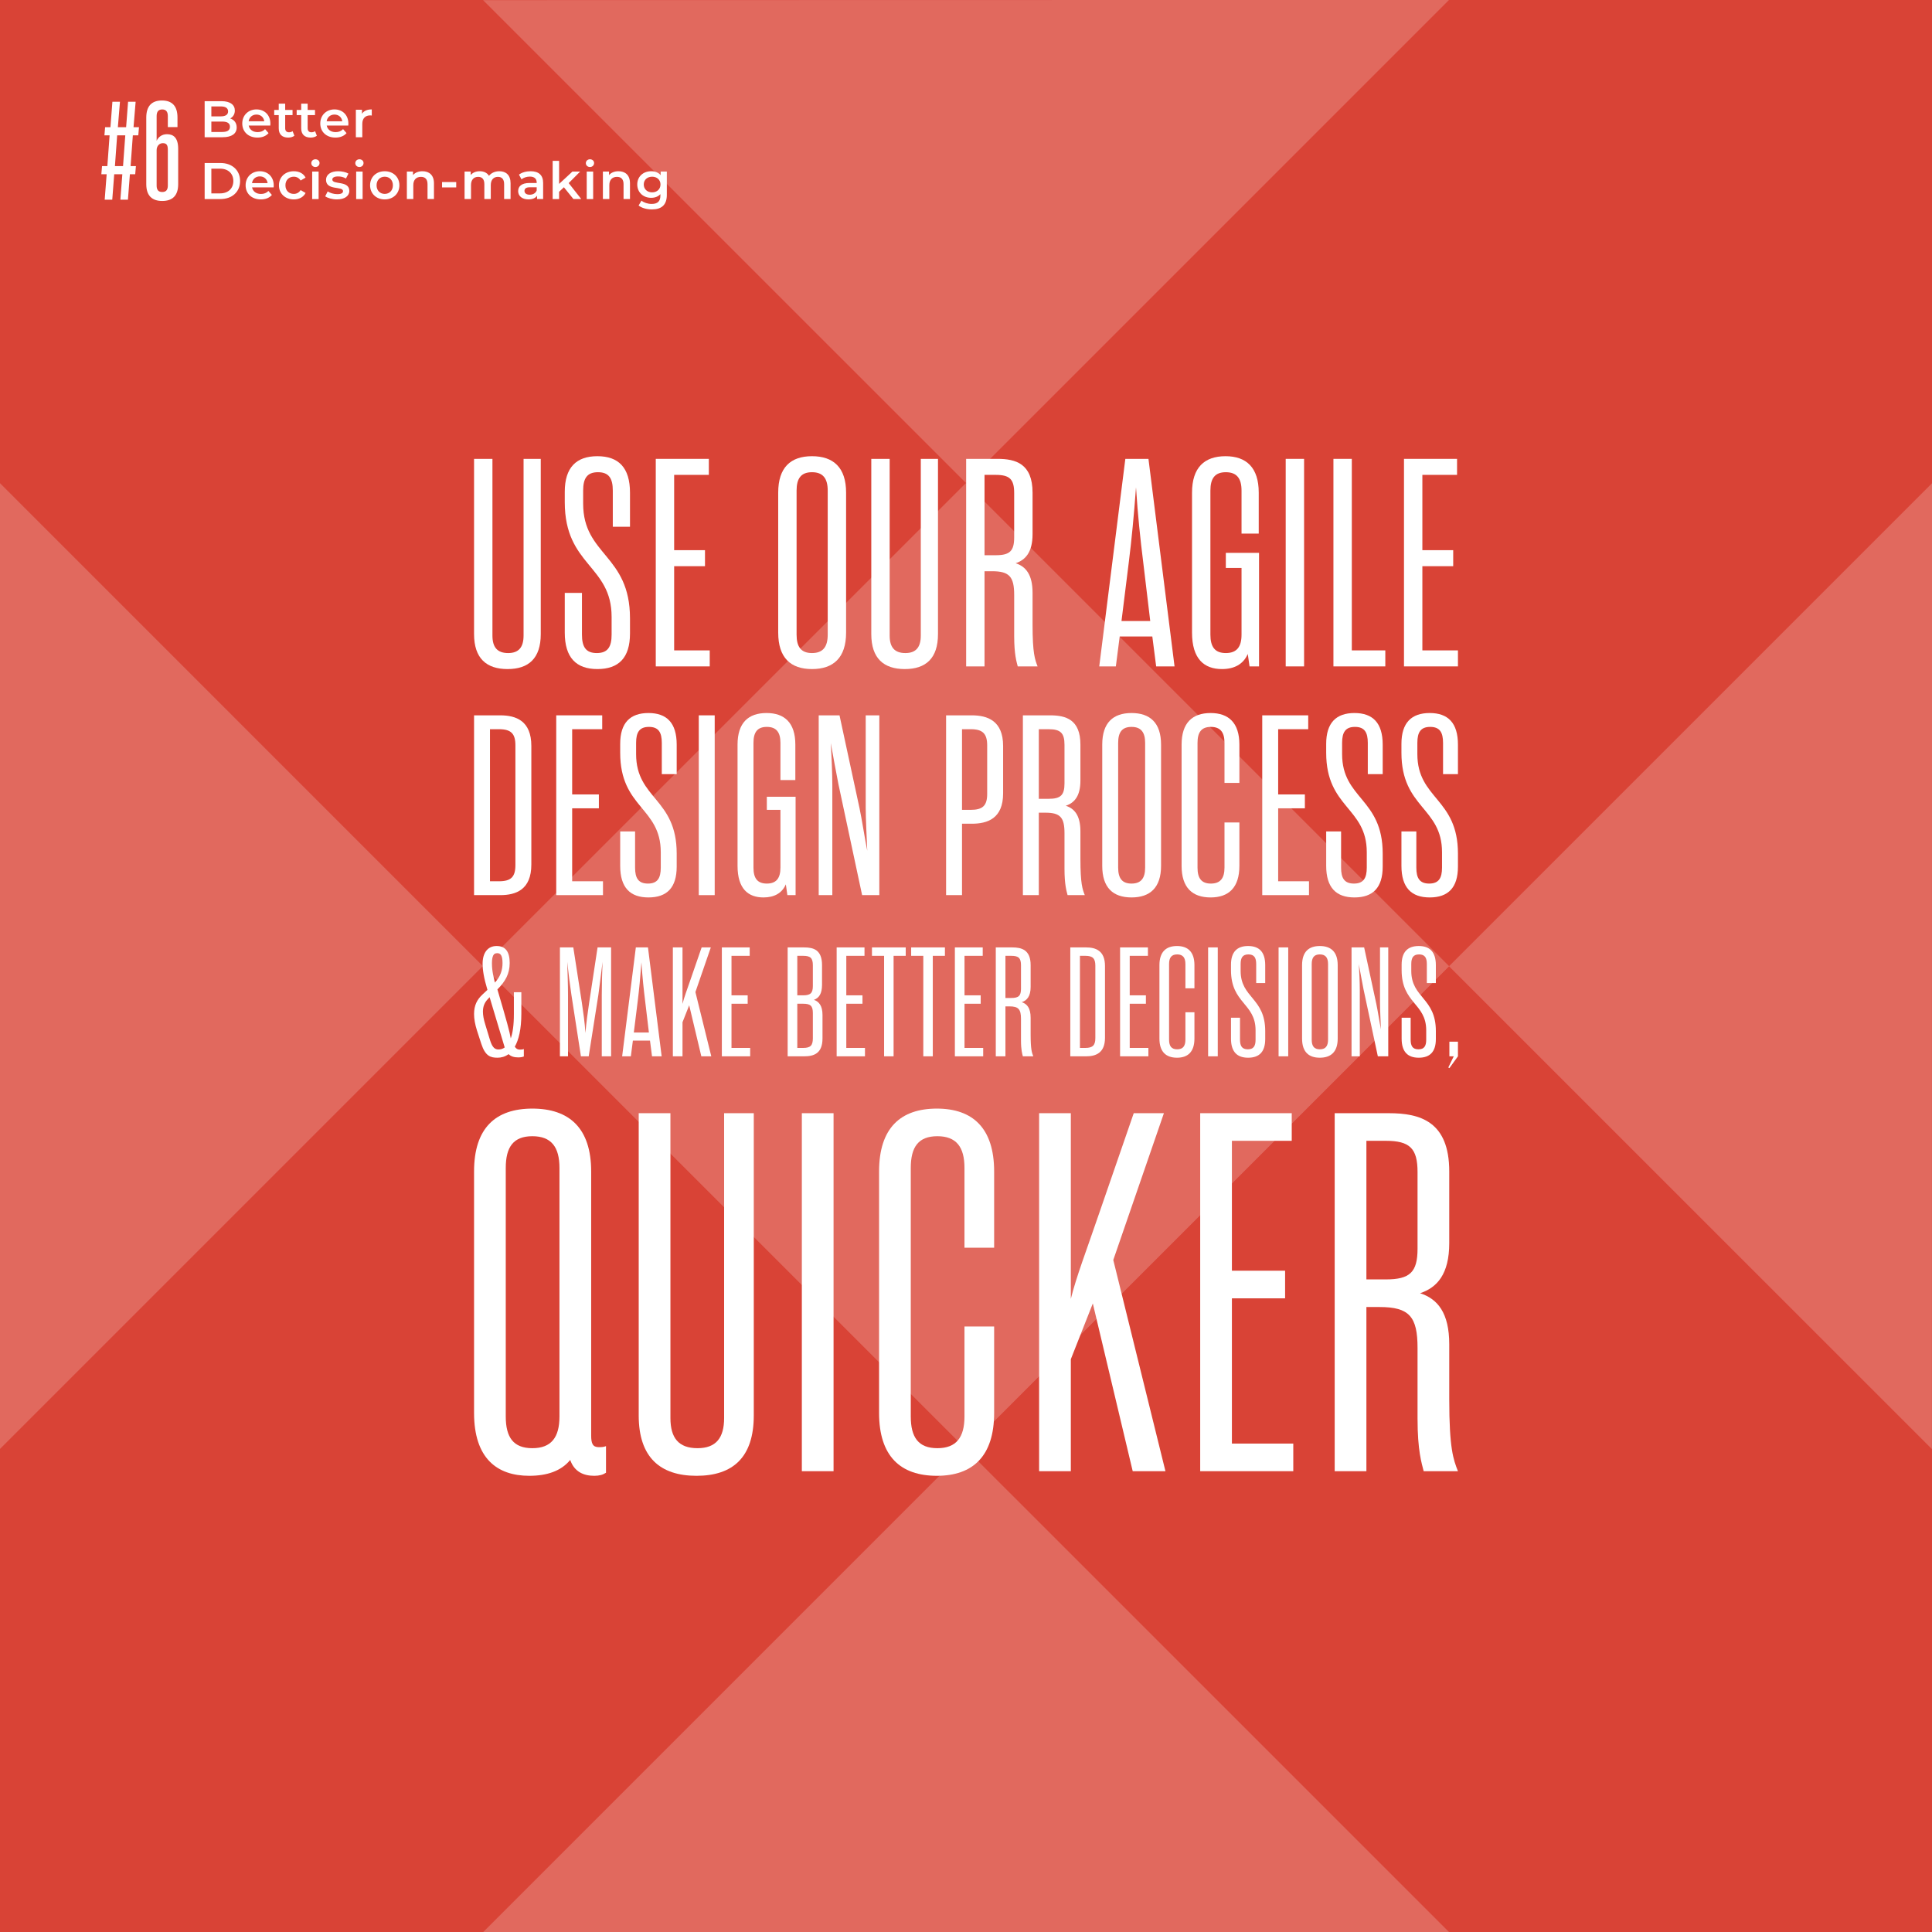 <svg xmlns:xlink="http://www.w3.org/1999/xlink" xmlns="http://www.w3.org/2000/svg" viewBox="0 0 1080 1080"><defs><clipPath id="clippath"><polygon style="fill:#fff;" points="270.029 540.026 540.086 810.083 810.006 540.136 539.977 270.106 270.029 540.026"></polygon></clipPath></defs><g id="Layer_1"><rect style="fill:#d94336;" height="1100" width="1100" y="-10" x="-10"></rect><g style="fill:none; opacity:.2;"><polygon style="fill:#fff;" points="270.029 540.026 540.086 810.083 810.006 540.136 539.977 270.106 270.029 540.026"></polygon><g style="clip-path:url(#clippath); fill:none;"><rect style="fill:#fff;" transform="translate(-223.737 540.04) rotate(-45)" height="763.643" width="763.643" y="158.273" x="158.197"></rect></g></g><polygon style="fill:#fff; opacity:.2;" points="809.998 540.136 1079.945 810.055 1080 405.107 1080 270.133 809.998 540.136"></polygon><polygon style="fill:#fff; opacity:.2;" points="0 270.103 0 809.971 269.92 540.051 0 270.103"></polygon><polygon style="fill:#fff; opacity:.2;" points="675.005 -.003 270.029 .079 539.977 269.999 809.979 -.003 675.005 -.003"></polygon><polygon style="fill:#fff; opacity:.2;" points="270.131 1080.003 809.998 1080.003 540.051 810.083 270.131 1080.003"></polygon></g><g id="Layer_2"><path style="fill:#fff;" d="m132.312,71.239c0,3.455-2.706,5.471-7.89,5.471h-10.02v-20.155h9.443c4.838,0,7.43,2.044,7.43,5.24,0,2.073-1.037,3.599-2.592,4.434,2.159.691,3.628,2.39,3.628,5.01Zm-14.167-11.748v5.557h5.299c2.591,0,4.06-.921,4.06-2.764,0-1.872-1.469-2.793-4.06-2.793h-5.299Zm6.047,14.281c2.822,0,4.348-.893,4.348-2.908s-1.525-2.908-4.348-2.908h-6.047v5.816h6.047Z"></path><path style="fill:#fff;" d="m151.09,70.174h-12.064c.432,2.246,2.303,3.686,4.98,3.686,1.729,0,3.082-.547,4.176-1.67l1.93,2.217c-1.383,1.641-3.542,2.505-6.191,2.505-5.154,0-8.494-3.312-8.494-7.89s3.369-7.86,7.947-7.86c4.492,0,7.774,3.138,7.774,7.947,0,.288-.028.72-.058,1.065Zm-12.094-2.39h8.725c-.287-2.217-1.986-3.743-4.348-3.743-2.332,0-4.031,1.497-4.377,3.743Z"></path><path style="fill:#fff;" d="m164.568,75.875c-.863.691-2.158,1.037-3.455,1.037-3.368,0-5.297-1.785-5.297-5.183v-7.4h-2.534v-2.879h2.534v-3.513h3.599v3.513h4.118v2.879h-4.118v7.313c0,1.498.749,2.304,2.131,2.304.749,0,1.468-.202,2.015-.633l1.008,2.562Z"></path><path style="fill:#fff;" d="m177.126,75.875c-.864.691-2.159,1.037-3.455,1.037-3.368,0-5.298-1.785-5.298-5.183v-7.4h-2.533v-2.879h2.533v-3.513h3.6v3.513h4.117v2.879h-4.117v7.313c0,1.498.748,2.304,2.131,2.304.748,0,1.468-.202,2.016-.633l1.007,2.562Z"></path><path style="fill:#fff;" d="m194.693,70.174h-12.064c.432,2.246,2.303,3.686,4.98,3.686,1.729,0,3.081-.547,4.176-1.67l1.929,2.217c-1.382,1.641-3.542,2.505-6.19,2.505-5.154,0-8.494-3.312-8.494-7.89s3.369-7.86,7.947-7.86c4.491,0,7.773,3.138,7.773,7.947,0,.288-.028.72-.057,1.065Zm-12.094-2.39h8.725c-.288-2.217-1.986-3.743-4.348-3.743-2.332,0-4.031,1.497-4.377,3.743Z"></path><path style="fill:#fff;" d="m202.356,63.58c1.036-1.612,2.908-2.418,5.471-2.418v3.426c-.317-.058-.576-.086-.835-.086-2.735,0-4.463,1.612-4.463,4.751v7.458h-3.6v-15.375h3.427v2.246Z"></path><path style="fill:#fff;" d="m114.402,111.27v-20.155h8.811c6.535,0,10.999,4.031,10.999,10.078s-4.464,10.078-10.999,10.078h-8.811Zm3.742-3.167h4.896c4.491,0,7.399-2.735,7.399-6.91s-2.908-6.911-7.399-6.911h-4.896v13.821Z"></path><path style="fill:#fff;" d="m152.962,104.734h-12.064c.432,2.246,2.304,3.686,4.981,3.686,1.728,0,3.08-.547,4.175-1.67l1.929,2.217c-1.382,1.642-3.541,2.505-6.189,2.505-5.154,0-8.494-3.312-8.494-7.89s3.368-7.86,7.946-7.86c4.491,0,7.774,3.138,7.774,7.947,0,.288-.029.72-.058,1.065Zm-12.093-2.39h8.724c-.288-2.217-1.986-3.743-4.348-3.743-2.332,0-4.03,1.497-4.376,3.743Z"></path><path style="fill:#fff;" d="m155.932,103.582c0-4.607,3.455-7.86,8.321-7.86,2.995,0,5.384,1.238,6.565,3.57l-2.765,1.612c-.921-1.468-2.304-2.13-3.829-2.13-2.649,0-4.665,1.843-4.665,4.808,0,2.995,2.016,4.809,4.665,4.809,1.525,0,2.908-.662,3.829-2.131l2.765,1.613c-1.182,2.303-3.57,3.599-6.565,3.599-4.866,0-8.321-3.283-8.321-7.89Z"></path><path style="fill:#fff;" d="m174.018,91.201c0-1.209.979-2.16,2.304-2.16s2.304.893,2.304,2.073c0,1.267-.95,2.246-2.304,2.246-1.324,0-2.304-.95-2.304-2.159Zm.49,20.069v-15.375h3.6v15.375h-3.6Z"></path><path style="fill:#fff;" d="m181.793,109.744l1.383-2.735c1.354.893,3.426,1.526,5.355,1.526,2.275,0,3.225-.633,3.225-1.699,0-2.937-9.502-.173-9.502-6.306,0-2.908,2.621-4.809,6.768-4.809,2.043,0,4.376.489,5.758,1.324l-1.382,2.735c-1.469-.864-2.937-1.151-4.405-1.151-2.188,0-3.225.72-3.225,1.728,0,3.109,9.502.345,9.502,6.363,0,2.879-2.649,4.751-6.969,4.751-2.562,0-5.125-.749-6.508-1.728Z"></path><path style="fill:#fff;" d="m198.613,91.201c0-1.209.979-2.16,2.303-2.16s2.304.893,2.304,2.073c0,1.267-.95,2.246-2.304,2.246-1.324,0-2.303-.95-2.303-2.159Zm.488,20.069v-15.375h3.6v15.375h-3.6Z"></path><path style="fill:#fff;" d="m206.878,103.582c0-4.607,3.455-7.86,8.177-7.86,4.78,0,8.207,3.253,8.207,7.86s-3.427,7.89-8.207,7.89c-4.722,0-8.177-3.283-8.177-7.89Zm12.755,0c0-2.937-1.957-4.808-4.578-4.808-2.591,0-4.549,1.872-4.549,4.808s1.958,4.809,4.549,4.809c2.621,0,4.578-1.872,4.578-4.809Z"></path><path style="fill:#fff;" d="m242.586,102.459v8.811h-3.6v-8.35c0-2.735-1.354-4.06-3.656-4.06-2.562,0-4.29,1.555-4.29,4.636v7.774h-3.6v-15.375h3.427v1.987c1.18-1.411,3.052-2.16,5.298-2.16,3.686,0,6.421,2.102,6.421,6.738Z"></path><path style="fill:#fff;" d="m247.111,104.763v-2.995h7.918v2.995h-7.918Z"></path><path style="fill:#fff;" d="m285.409,102.459v8.811h-3.6v-8.35c0-2.735-1.267-4.06-3.455-4.06-2.36,0-4.002,1.555-4.002,4.607v7.803h-3.6v-8.35c0-2.735-1.267-4.06-3.455-4.06-2.39,0-4.002,1.555-4.002,4.607v7.803h-3.6v-15.375h3.427v1.958c1.151-1.382,2.938-2.131,5.039-2.131,2.246,0,4.117.835,5.183,2.562,1.237-1.583,3.312-2.562,5.759-2.562,3.714,0,6.306,2.102,6.306,6.738Z"></path><path style="fill:#fff;" d="m303.613,102.258v9.012h-3.397v-1.872c-.864,1.325-2.534,2.073-4.837,2.073-3.514,0-5.73-1.929-5.73-4.607,0-2.562,1.729-4.578,6.393-4.578h3.973v-.23c0-2.102-1.266-3.34-3.828-3.34-1.729,0-3.514.576-4.665,1.526l-1.411-2.62c1.641-1.267,4.031-1.9,6.508-1.9,4.434,0,6.996,2.102,6.996,6.536Zm-3.6,4.204v-1.785h-3.714c-2.447,0-3.109.921-3.109,2.044,0,1.296,1.095,2.131,2.937,2.131,1.757,0,3.283-.806,3.887-2.39Z"></path><path style="fill:#fff;" d="m320.548,111.27l-5.327-6.594-2.678,2.534v4.06h-3.6v-21.365h3.6v12.899l7.457-6.91h4.32l-6.422,6.45,7.025,8.926h-4.376Z"></path><path style="fill:#fff;" d="m327.491,91.201c0-1.209.979-2.16,2.304-2.16s2.303.893,2.303,2.073c0,1.267-.949,2.246-2.303,2.246-1.324,0-2.304-.95-2.304-2.159Zm.489,20.069v-15.375h3.6v15.375h-3.6Z"></path><path style="fill:#fff;" d="m352.168,102.459v8.811h-3.599v-8.35c0-2.735-1.354-4.06-3.657-4.06-2.562,0-4.289,1.555-4.289,4.636v7.774h-3.6v-15.375h3.426v1.987c1.181-1.411,3.053-2.16,5.299-2.16,3.686,0,6.42,2.102,6.42,6.738Z"></path><path style="fill:#fff;" d="m369.334,95.895h3.426v13.043c0,5.585-2.908,8.12-8.292,8.12-2.88,0-5.729-.749-7.486-2.188l1.612-2.707c1.354,1.123,3.541,1.843,5.672,1.843,3.398,0,4.896-1.555,4.896-4.665v-.806c-1.267,1.382-3.081,2.044-5.154,2.044-4.405,0-7.774-2.995-7.774-7.458s3.369-7.4,7.774-7.4c2.159,0,4.06.691,5.327,2.217v-2.044Zm-.115,7.227c0-2.591-1.958-4.348-4.664-4.348-2.736,0-4.693,1.756-4.693,4.348,0,2.62,1.957,4.405,4.693,4.405,2.706,0,4.664-1.785,4.664-4.405Z"></path><path style="fill:#fff;" d="m58.766,71.113h2.973l1.096-14.238h4.225l-1.174,14.238h4.615l1.096-14.238h4.225l-1.174,14.238h3.051l-.391,4.537h-3.051l-1.252,17.211h2.973l-.391,4.537h-2.973l-1.096,14.238h-4.225l1.096-14.238h-4.538l-1.095,14.238h-4.225l1.095-14.238h-2.973l.392-4.537h2.973l1.252-17.211h-2.895l.391-4.537Zm5.477,21.749h4.537l1.252-17.211h-4.537l-1.252,17.211Z"></path><path style="fill:#fff;" d="m99.604,102.954c0,6.415-3.208,9.388-8.919,9.388s-8.919-2.973-8.919-9.388v-37.238c0-6.494,3.13-9.544,8.763-9.544s8.684,3.051,8.684,9.544v5.319h-5.397v-6.102c0-2.425-.939-3.755-3.13-3.755s-3.13,1.33-3.13,3.755v13.769c.939-2.112,2.974-3.677,5.79-3.677,3.599,0,6.259,1.956,6.259,8.214v19.714Zm-5.789-19.323c0-2.816-.939-3.599-2.816-3.599-2.035,0-3.443,1.721-3.443,3.912v19.792c0,2.347.939,3.599,3.13,3.599s3.13-1.252,3.13-3.599v-20.105Z"></path><path style="fill:#fff;" d="m284.06,365.063c5.965,0,8.618-3.314,8.618-9.778v-98.775h9.611v97.946c0,13.589-6.795,19.556-18.561,19.556s-18.727-5.966-18.727-19.556v-97.946h10.276v98.775c0,6.464,2.652,9.778,8.784,9.778Z"></path><path style="fill:#fff;" d="m325.32,354.788c0,6.795,2.156,10.275,8.287,10.275s8.287-3.481,8.287-10.275v-9.944c0-29.003-26.185-28.506-26.185-64.138v-5.8c0-13.59,6.462-19.887,18.229-19.887s18.231,6.297,18.231,20.384v19.059h-9.611v-20.219c0-6.795-2.156-10.275-8.287-10.275s-8.287,3.481-8.287,10.275v7.293c0,29.003,26.185,28.505,26.185,64.137v8.452c0,13.589-6.298,19.887-18.231,19.887-11.766,0-18.229-6.298-18.229-20.384v-22.208h9.611v23.368Z"></path><path style="fill:#fff;" d="m376.855,363.571h19.89v8.949h-30.164v-116.011h29.665v8.949h-19.391v42.095h17.237v8.95h-17.237v47.067Z"></path><path style="fill:#fff;" d="m435.022,275.402c0-14.087,6.959-20.384,18.892-20.384s19.06,6.297,19.06,20.384v78.225c0,14.086-7.127,20.384-19.06,20.384s-18.892-6.298-18.892-20.384v-78.225Zm18.892,89.66c6.132,0,8.784-3.481,8.784-10.275v-80.545c0-6.795-2.652-10.275-8.784-10.275s-8.618,3.481-8.618,10.275v80.545c0,6.795,2.486,10.275,8.618,10.275Z"></path><path style="fill:#fff;" d="m506.113,365.063c5.965,0,8.618-3.314,8.618-9.778v-98.775h9.611v97.946c0,13.589-6.795,19.556-18.561,19.556s-18.727-5.966-18.727-19.556v-97.946h10.276v98.775c0,6.464,2.652,9.778,8.784,9.778Z"></path><path style="fill:#fff;" d="m550.356,319.322v53.199h-10.274v-116.011h17.568c10.11,0,19.555,2.651,19.555,18.893v23.203c0,10.11-3.976,14.419-9.445,16.242,5.635,1.823,9.445,6.298,9.445,16.573v17.733c0,16.075,1.326,19.556,2.819,23.368h-11.103c-.663-2.652-1.989-6.629-1.989-17.07v-22.871c0-10.11-2.652-13.258-12.263-13.258h-4.311Zm6.298-8.95c7.79,0,10.276-2.32,10.276-9.944v-24.859c0-7.624-2.486-10.11-10.276-10.11h-6.298v44.913h6.298Z"></path><path style="fill:#fff;" d="m644.151,355.782h-18.229l-2.156,16.738h-9.281l14.585-116.011h12.926l14.583,116.011h-10.274l-2.156-16.738Zm-17.235-8.619h16.075l-3.976-33.311c-1.492-11.933-2.985-25.688-3.978-41.432-1.16,15.744-2.486,29.499-3.978,41.432l-4.142,33.311Z"></path><path style="fill:#fff;" d="m694.029,317.498h-8.784v-8.452h18.563v63.475h-5.304l-.993-6.961c-2.486,5.801-7.624,8.452-14.419,8.452-9.944,0-16.738-5.635-16.738-20.384v-78.225c0-14.087,6.959-20.384,18.727-20.384,11.6,0,18.561,6.297,18.561,20.384v22.871h-9.613v-24.031c0-6.795-2.652-10.275-8.784-10.275s-8.618,3.481-8.618,10.275v80.545c0,6.795,2.486,10.275,8.618,10.275s8.784-3.481,8.784-10.275v-37.29Z"></path><path style="fill:#fff;" d="m718.717,256.51h10.276v116.011h-10.276v-116.011Z"></path><path style="fill:#fff;" d="m745.397,256.51h10.274v107.062h18.727v8.949h-29.002v-116.011Z"></path><path style="fill:#fff;" d="m795.11,363.571h19.89v8.949h-30.164v-116.011h29.665v8.949h-19.391v42.095h17.237v8.95h-17.237v47.067Z"></path><path style="fill:#fff;" d="m265,399.878h14.645c8.759,0,17.373,3.015,17.373,17.086v66.333c0,14.071-8.615,17.086-17.373,17.086h-14.645v-100.506Zm8.901,7.753v85h5.026c6.749,0,9.189-2.441,9.189-9.046v-66.908c0-6.605-2.44-9.046-9.189-9.046h-5.026Z"></path><path style="fill:#fff;" d="m319.842,492.63h17.231v7.753h-26.132v-100.506h25.7v7.753h-16.799v36.469h14.933v7.754h-14.933v40.776Z"></path><path style="fill:#fff;" d="m355.016,485.02c0,5.887,1.867,8.902,7.18,8.902s7.18-3.015,7.18-8.902v-8.615c0-25.126-22.686-24.696-22.686-55.566v-5.025c0-11.774,5.598-17.229,15.792-17.229s15.794,5.455,15.794,17.66v16.512h-8.326v-17.517c0-5.887-1.867-8.902-7.18-8.902s-7.18,3.015-7.18,8.902v6.318c0,25.126,22.686,24.695,22.686,55.565v7.323c0,11.773-5.456,17.229-15.794,17.229-10.194,0-15.792-5.456-15.792-17.66v-19.24h8.326v20.245Z"></path><path style="fill:#fff;" d="m390.619,399.878h8.903v100.506h-8.903v-100.506Z"></path><path style="fill:#fff;" d="m436.275,452.714h-7.61v-7.323h16.082v54.991h-4.596l-.861-6.031c-2.154,5.026-6.605,7.323-12.492,7.323-8.615,0-14.501-4.882-14.501-17.66v-67.77c0-12.204,6.029-17.66,16.225-17.66,10.05,0,16.08,5.455,16.08,17.66v19.814h-8.328v-20.819c0-5.887-2.298-8.902-7.61-8.902s-7.466,3.015-7.466,8.902v69.78c0,5.887,2.154,8.902,7.466,8.902s7.61-3.015,7.61-8.902v-32.306Z"></path><path style="fill:#fff;" d="m491.547,399.878v100.506h-9.619l-13.208-61.883c-1.293-6.318-3.016-16.081-4.307-23.117.43,7.035.861,17.23.861,23.404v61.596h-7.61v-100.506h11.631l11.199,51.976c1.293,6.03,2.872,16.511,4.307,23.69-.288-7.18-.861-17.948-.861-23.978v-51.689h7.608Z"></path><path style="fill:#fff;" d="m537.773,500.383h-8.901v-100.506h14.357c8.759,0,17.517,3.015,17.517,17.086v26.562c0,14.071-8.759,16.943-17.517,16.943h-5.456v39.915Zm0-92.753v45.084h4.882c6.605,0,9.189-2.297,9.189-8.902v-27.136c0-6.605-2.584-9.046-9.189-9.046h-4.882Z"></path><path style="fill:#fff;" d="m580.701,454.295v46.089h-8.901v-100.506h15.22c8.759,0,16.941,2.297,16.941,16.368v20.102c0,8.759-3.445,12.492-8.182,14.071,4.882,1.579,8.182,5.456,8.182,14.358v15.363c0,13.927,1.149,16.942,2.442,20.245h-9.619c-.574-2.298-1.723-5.743-1.723-14.788v-19.814c0-8.759-2.298-11.486-10.624-11.486h-3.735Zm5.456-7.754c6.749,0,8.903-2.01,8.903-8.615v-21.537c0-6.605-2.154-8.759-8.903-8.759h-5.456v38.91h5.456Z"></path><path style="fill:#fff;" d="m616.16,416.245c0-12.204,6.029-17.66,16.367-17.66s16.513,5.455,16.513,17.66v67.77c0,12.203-6.175,17.66-16.513,17.66s-16.367-5.456-16.367-17.66v-67.77Zm16.367,77.677c5.312,0,7.61-3.015,7.61-8.902v-69.78c0-5.887-2.298-8.902-7.61-8.902s-7.466,3.015-7.466,8.902v69.78c0,5.887,2.154,8.902,7.466,8.902Z"></path><path style="fill:#fff;" d="m676.889,493.922c5.312,0,7.61-3.015,7.61-8.902v-25.27h8.328v24.266c0,12.203-6.031,17.66-16.08,17.66-10.196,0-16.225-5.456-16.225-17.66v-67.77c0-12.204,6.029-17.66,16.225-17.66,10.05,0,16.08,5.455,16.08,17.66v21.394h-8.328v-22.398c0-5.887-2.298-8.902-7.61-8.902s-7.466,3.015-7.466,8.902v69.78c0,5.887,2.154,8.902,7.466,8.902Z"></path><path style="fill:#fff;" d="m714.502,492.63h17.231v7.753h-26.132v-100.506h25.7v7.753h-16.799v36.469h14.933v7.754h-14.933v40.776Z"></path><path style="fill:#fff;" d="m749.675,485.02c0,5.887,1.867,8.902,7.18,8.902s7.18-3.015,7.18-8.902v-8.615c0-25.126-22.686-24.696-22.686-55.566v-5.025c0-11.774,5.598-17.229,15.792-17.229s15.794,5.455,15.794,17.66v16.512h-8.326v-17.517c0-5.887-1.867-8.902-7.18-8.902s-7.18,3.015-7.18,8.902v6.318c0,25.126,22.686,24.695,22.686,55.565v7.323c0,11.773-5.456,17.229-15.794,17.229-10.194,0-15.792-5.456-15.792-17.66v-19.24h8.326v20.245Z"></path><path style="fill:#fff;" d="m791.74,485.02c0,5.887,1.867,8.902,7.18,8.902s7.18-3.015,7.18-8.902v-8.615c0-25.126-22.686-24.696-22.686-55.566v-5.025c0-11.774,5.598-17.229,15.792-17.229s15.794,5.455,15.794,17.66v16.512h-8.326v-17.517c0-5.887-1.867-8.902-7.18-8.902s-7.18,3.015-7.18,8.902v6.318c0,25.126,22.686,24.695,22.686,55.565v7.323c0,11.773-5.456,17.229-15.794,17.229-10.194,0-15.792-5.456-15.792-17.66v-19.24h8.326v20.245Z"></path><path style="fill:#fff;" d="m285.524,580.485c1.044-2.957,1.74-7.305,1.74-13.567v-12.262h4.174v11.914c0,8.871-1.478,14.697-3.653,18.524.696,1.131,1.565,1.652,2.784,1.652,1.043,0,1.739-.087,2.261-.348v4.174c-.783.348-1.913.522-3.131.522-2.086,0-4-.435-5.391-1.826-2,1.478-4.174,2-6.174,2-3.827,0-6.784-.783-9.045-7.653l-2.434-7.479c-1.131-3.566-1.652-6.61-1.652-9.306,0-4.783,1.652-8.088,4.783-10.958l2.696-2.522c-2.088-6.958-2.696-11.219-2.696-14.697,0-5.827,2.696-9.827,7.827-9.827s7.306,3.392,7.306,9.479-2.436,10.349-6.87,14.784c5.218,17.655,6.87,23.742,7.479,27.395Zm-3.392,5.044l-8.435-28.09-1.217,1.304c-1.565,1.739-2.522,3.827-2.522,6.783,0,2,.434,4.349,1.304,7.132l2.695,8.871c1.304,4.174,2.784,5.131,4.697,5.131,1.131,0,2.348-.261,3.478-1.131Zm-5.479-36.265c3.131-3.392,4.261-7.044,4.261-10.871,0-4.348-1.13-5.566-2.957-5.566-2,0-2.957,1.566-2.957,5.653,0,4.696,1.044,8.001,1.652,10.784Z"></path><path style="fill:#fff;" d="m329.349,560.483l4.697-30.873h7.566v60.876h-5.218v-34.178c0-5.653.173-12.871.434-18.611-.695,5.74-1.565,12.784-2.347,18.524l-5.392,34.265h-4.349l-5.304-34.265c-.87-5.74-1.74-12.784-2.348-18.524.173,5.74.434,12.958.434,18.611v34.178h-4.522v-60.876h7.479l4.784,30.873c.782,5.305,1.652,11.393,2,16.959.434-5.566,1.304-11.654,2.086-16.959Z"></path><path style="fill:#fff;" d="m363.349,581.703h-9.565l-1.131,8.783h-4.87l7.652-60.876h6.784l7.652,60.876h-5.391l-1.131-8.783Zm-9.044-4.523h8.435l-2.086-17.48c-.783-6.262-1.566-13.48-2.088-21.741-.609,8.261-1.304,15.48-2.088,21.741l-2.174,17.48Z"></path><path style="fill:#fff;" d="m381.522,561.178c.957-3.827,2.609-8.088,4.87-14.697l5.827-16.872h5.131l-8.609,24.959,8.871,35.917h-5.566l-6.784-28.525-3.739,9.479v19.046h-5.392v-60.876h5.392v31.569Z"></path><path style="fill:#fff;" d="m408.911,585.79h10.437v4.696h-15.828v-60.876h15.566v4.696h-10.175v22.089h9.045v4.697h-9.045v24.698Z"></path><path style="fill:#fff;" d="m449.521,529.61c5.305,0,10.001,1.391,10.001,9.914v10.871c0,5.218-1.739,7.479-4.522,8.523,2.784.957,4.783,3.305,4.783,8.435v13.132c0,8.523-4.956,10.001-10.261,10.001h-9.219v-60.876h9.219Zm-.522,26.785c4.001,0,5.392-1.217,5.392-5.218v-11.566c0-4.001-1.304-5.305-5.392-5.305h-3.305v22.089h3.305Zm-3.305,4.697v24.698h3.305c4.088,0,5.392-1.392,5.392-5.392v-14.089c0-4.001-1.304-5.218-5.392-5.218h-3.305Z"></path><path style="fill:#fff;" d="m473.087,585.79h10.437v4.696h-15.828v-60.876h15.566v4.696h-10.175v22.089h9.045v4.697h-9.045v24.698Z"></path><path style="fill:#fff;" d="m506.305,534.306h-6.783v56.18h-5.305v-56.18h-6.783v-4.696h18.871v4.696Z"></path><path style="fill:#fff;" d="m528.218,534.306h-6.783v56.18h-5.305v-56.18h-6.783v-4.696h18.871v4.696Z"></path><path style="fill:#fff;" d="m539.173,585.79h10.437v4.696h-15.828v-60.876h15.566v4.696h-10.175v22.089h9.045v4.697h-9.045v24.698Z"></path><path style="fill:#fff;" d="m562.042,562.57v27.916h-5.391v-60.876h9.219c5.305,0,10.261,1.391,10.261,9.914v12.176c0,5.305-2.086,7.566-4.956,8.523,2.957.957,4.956,3.305,4.956,8.697v9.305c0,8.435.696,10.262,1.479,12.262h-5.827c-.348-1.392-1.044-3.479-1.044-8.957v-12.002c0-5.305-1.392-6.957-6.435-6.957h-2.262Zm3.305-4.697c4.088,0,5.392-1.217,5.392-5.218v-13.045c0-4.001-1.304-5.305-5.392-5.305h-3.305v23.568h3.305Z"></path><path style="fill:#fff;" d="m598.303,529.61h8.871c5.305,0,10.523,1.826,10.523,10.349v40.178c0,8.523-5.218,10.349-10.523,10.349h-8.871v-60.876Zm5.391,4.696v51.484h3.044c4.088,0,5.566-1.478,5.566-5.479v-40.526c0-4.001-1.478-5.479-5.566-5.479h-3.044Z"></path><path style="fill:#fff;" d="m631.522,585.79h10.437v4.696h-15.828v-60.876h15.566v4.696h-10.175v22.089h9.045v4.697h-9.045v24.698Z"></path><path style="fill:#fff;" d="m658.044,586.573c3.218,0,4.609-1.826,4.609-5.392v-15.306h5.045v14.698c0,7.392-3.653,10.696-9.74,10.696-6.176,0-9.827-3.305-9.827-10.696v-41.049c0-7.392,3.652-10.696,9.827-10.696,6.087,0,9.74,3.304,9.74,10.696v12.958h-5.045v-13.567c0-3.565-1.392-5.392-4.609-5.392s-4.522,1.826-4.522,5.392v42.266c0,3.565,1.304,5.392,4.522,5.392Z"></path><path style="fill:#fff;" d="m675.347,529.61h5.392v60.876h-5.392v-60.876Z"></path><path style="fill:#fff;" d="m693.174,581.181c0,3.565,1.131,5.392,4.349,5.392s4.349-1.826,4.349-5.392v-5.218c0-15.219-13.741-14.958-13.741-33.656v-3.044c0-7.132,3.391-10.436,9.565-10.436s9.567,3.304,9.567,10.696v10.001h-5.043v-10.61c0-3.565-1.131-5.392-4.349-5.392s-4.349,1.826-4.349,5.392v3.827c0,15.219,13.741,14.958,13.741,33.656v4.435c0,7.131-3.305,10.436-9.567,10.436-6.174,0-9.565-3.305-9.565-10.696v-11.654h5.043v12.262Z"></path><path style="fill:#fff;" d="m714.738,529.61h5.392v60.876h-5.392v-60.876Z"></path><path style="fill:#fff;" d="m727.869,539.524c0-7.392,3.652-10.696,9.913-10.696s10.002,3.304,10.002,10.696v41.049c0,7.392-3.74,10.696-10.002,10.696s-9.913-3.305-9.913-10.696v-41.049Zm9.913,47.049c3.218,0,4.609-1.826,4.609-5.392v-42.266c0-3.565-1.392-5.392-4.609-5.392s-4.522,1.826-4.522,5.392v42.266c0,3.565,1.304,5.392,4.522,5.392Z"></path><path style="fill:#fff;" d="m776.044,529.61v60.876h-5.827l-8-37.482c-.783-3.827-1.827-9.741-2.609-14.002.261,4.261.521,10.436.521,14.176v37.309h-4.609v-60.876h7.045l6.783,31.482c.783,3.652,1.74,10.001,2.609,14.349-.175-4.349-.521-10.871-.521-14.523v-31.308h4.608Z"></path><path style="fill:#fff;" d="m788.565,581.181c0,3.565,1.131,5.392,4.349,5.392s4.349-1.826,4.349-5.392v-5.218c0-15.219-13.741-14.958-13.741-33.656v-3.044c0-7.132,3.391-10.436,9.565-10.436s9.567,3.304,9.567,10.696v10.001h-5.043v-10.61c0-3.565-1.131-5.392-4.349-5.392s-4.349,1.826-4.349,5.392v3.827c0,15.219,13.741,14.958,13.741,33.656v4.435c0,7.131-3.305,10.436-9.567,10.436-6.174,0-9.565-3.305-9.565-10.696v-11.654h5.043v12.262Z"></path><path style="fill:#fff;" d="m810.217,582.311h4.783v8.175l-4.783,6.61-.609-.348,3.043-6.262h-2.434v-8.175Z"></path><path style="fill:#fff;" d="m338.759,808.4v14.866c-1.714,1.144-3.718,1.716-6.576,1.716-6.002,0-11.147-2.288-13.435-8.862-5.149,6.289-13.152,8.862-22.872,8.862-18.01,0-30.875-9.72-30.875-35.164v-134.943c0-24.301,12.004-35.164,32.589-35.164s32.88,10.862,32.88,35.164v147.521c0,4.575.857,6.576,4.288,6.576,1.144,0,2.571,0,4.001-.572Zm-56.035-16.581c0,11.721,4.288,17.725,14.866,17.725s15.153-6.004,15.153-17.725v-138.944c0-11.721-4.575-17.725-15.153-17.725s-14.866,6.004-14.866,17.725v138.944Z"></path><path style="fill:#fff;" d="m389.924,809.544c10.29,0,14.866-5.717,14.866-16.868v-170.391h16.579v168.963c0,23.442-11.721,33.735-32.019,33.735s-32.306-10.292-32.306-33.735v-168.963h17.727v170.391c0,11.151,4.575,16.868,15.153,16.868Z"></path><path style="fill:#fff;" d="m448.235,622.284h17.727v200.125h-17.727v-200.125Z"></path><path style="fill:#fff;" d="m523.994,809.544c10.577,0,15.153-6.004,15.153-17.725v-50.318h16.583v48.317c0,24.299-12.008,35.164-32.019,35.164-20.302,0-32.306-10.864-32.306-35.164v-134.943c0-24.301,12.004-35.164,32.306-35.164,20.011,0,32.019,10.862,32.019,35.164v42.598h-16.583v-44.599c0-11.721-4.575-17.725-15.153-17.725s-14.866,6.004-14.866,17.725v138.944c0,11.721,4.288,17.725,14.866,17.725Z"></path><path style="fill:#fff;" d="m598.602,726.063c3.145-12.58,8.577-26.589,16.01-48.315l19.154-55.463h16.866l-28.301,82.05,29.161,118.075h-18.297l-22.302-93.773-12.291,31.162v62.611h-17.727v-200.125h17.727v103.779Z"></path><path style="fill:#fff;" d="m688.642,806.971h34.311v15.438h-52.034v-200.125h51.173v15.438h-33.45v72.617h29.735v15.44h-29.735v81.193Z"></path><path style="fill:#fff;" d="m763.823,730.638v91.771h-17.723v-200.125h30.305c17.44,0,33.733,4.573,33.733,32.591v40.026c0,17.44-6.859,24.873-16.293,28.018,9.72,3.145,16.293,10.864,16.293,28.59v30.59c0,27.731,2.288,33.735,4.862,40.311h-19.154c-1.144-4.575-3.431-11.436-3.431-29.446v-39.454c0-17.44-4.575-22.87-21.155-22.87h-7.437Zm10.864-15.44c13.439,0,17.727-4.001,17.727-17.153v-42.883c0-13.152-4.288-17.44-17.727-17.44h-10.864v77.477h10.864Z"></path></g></svg>